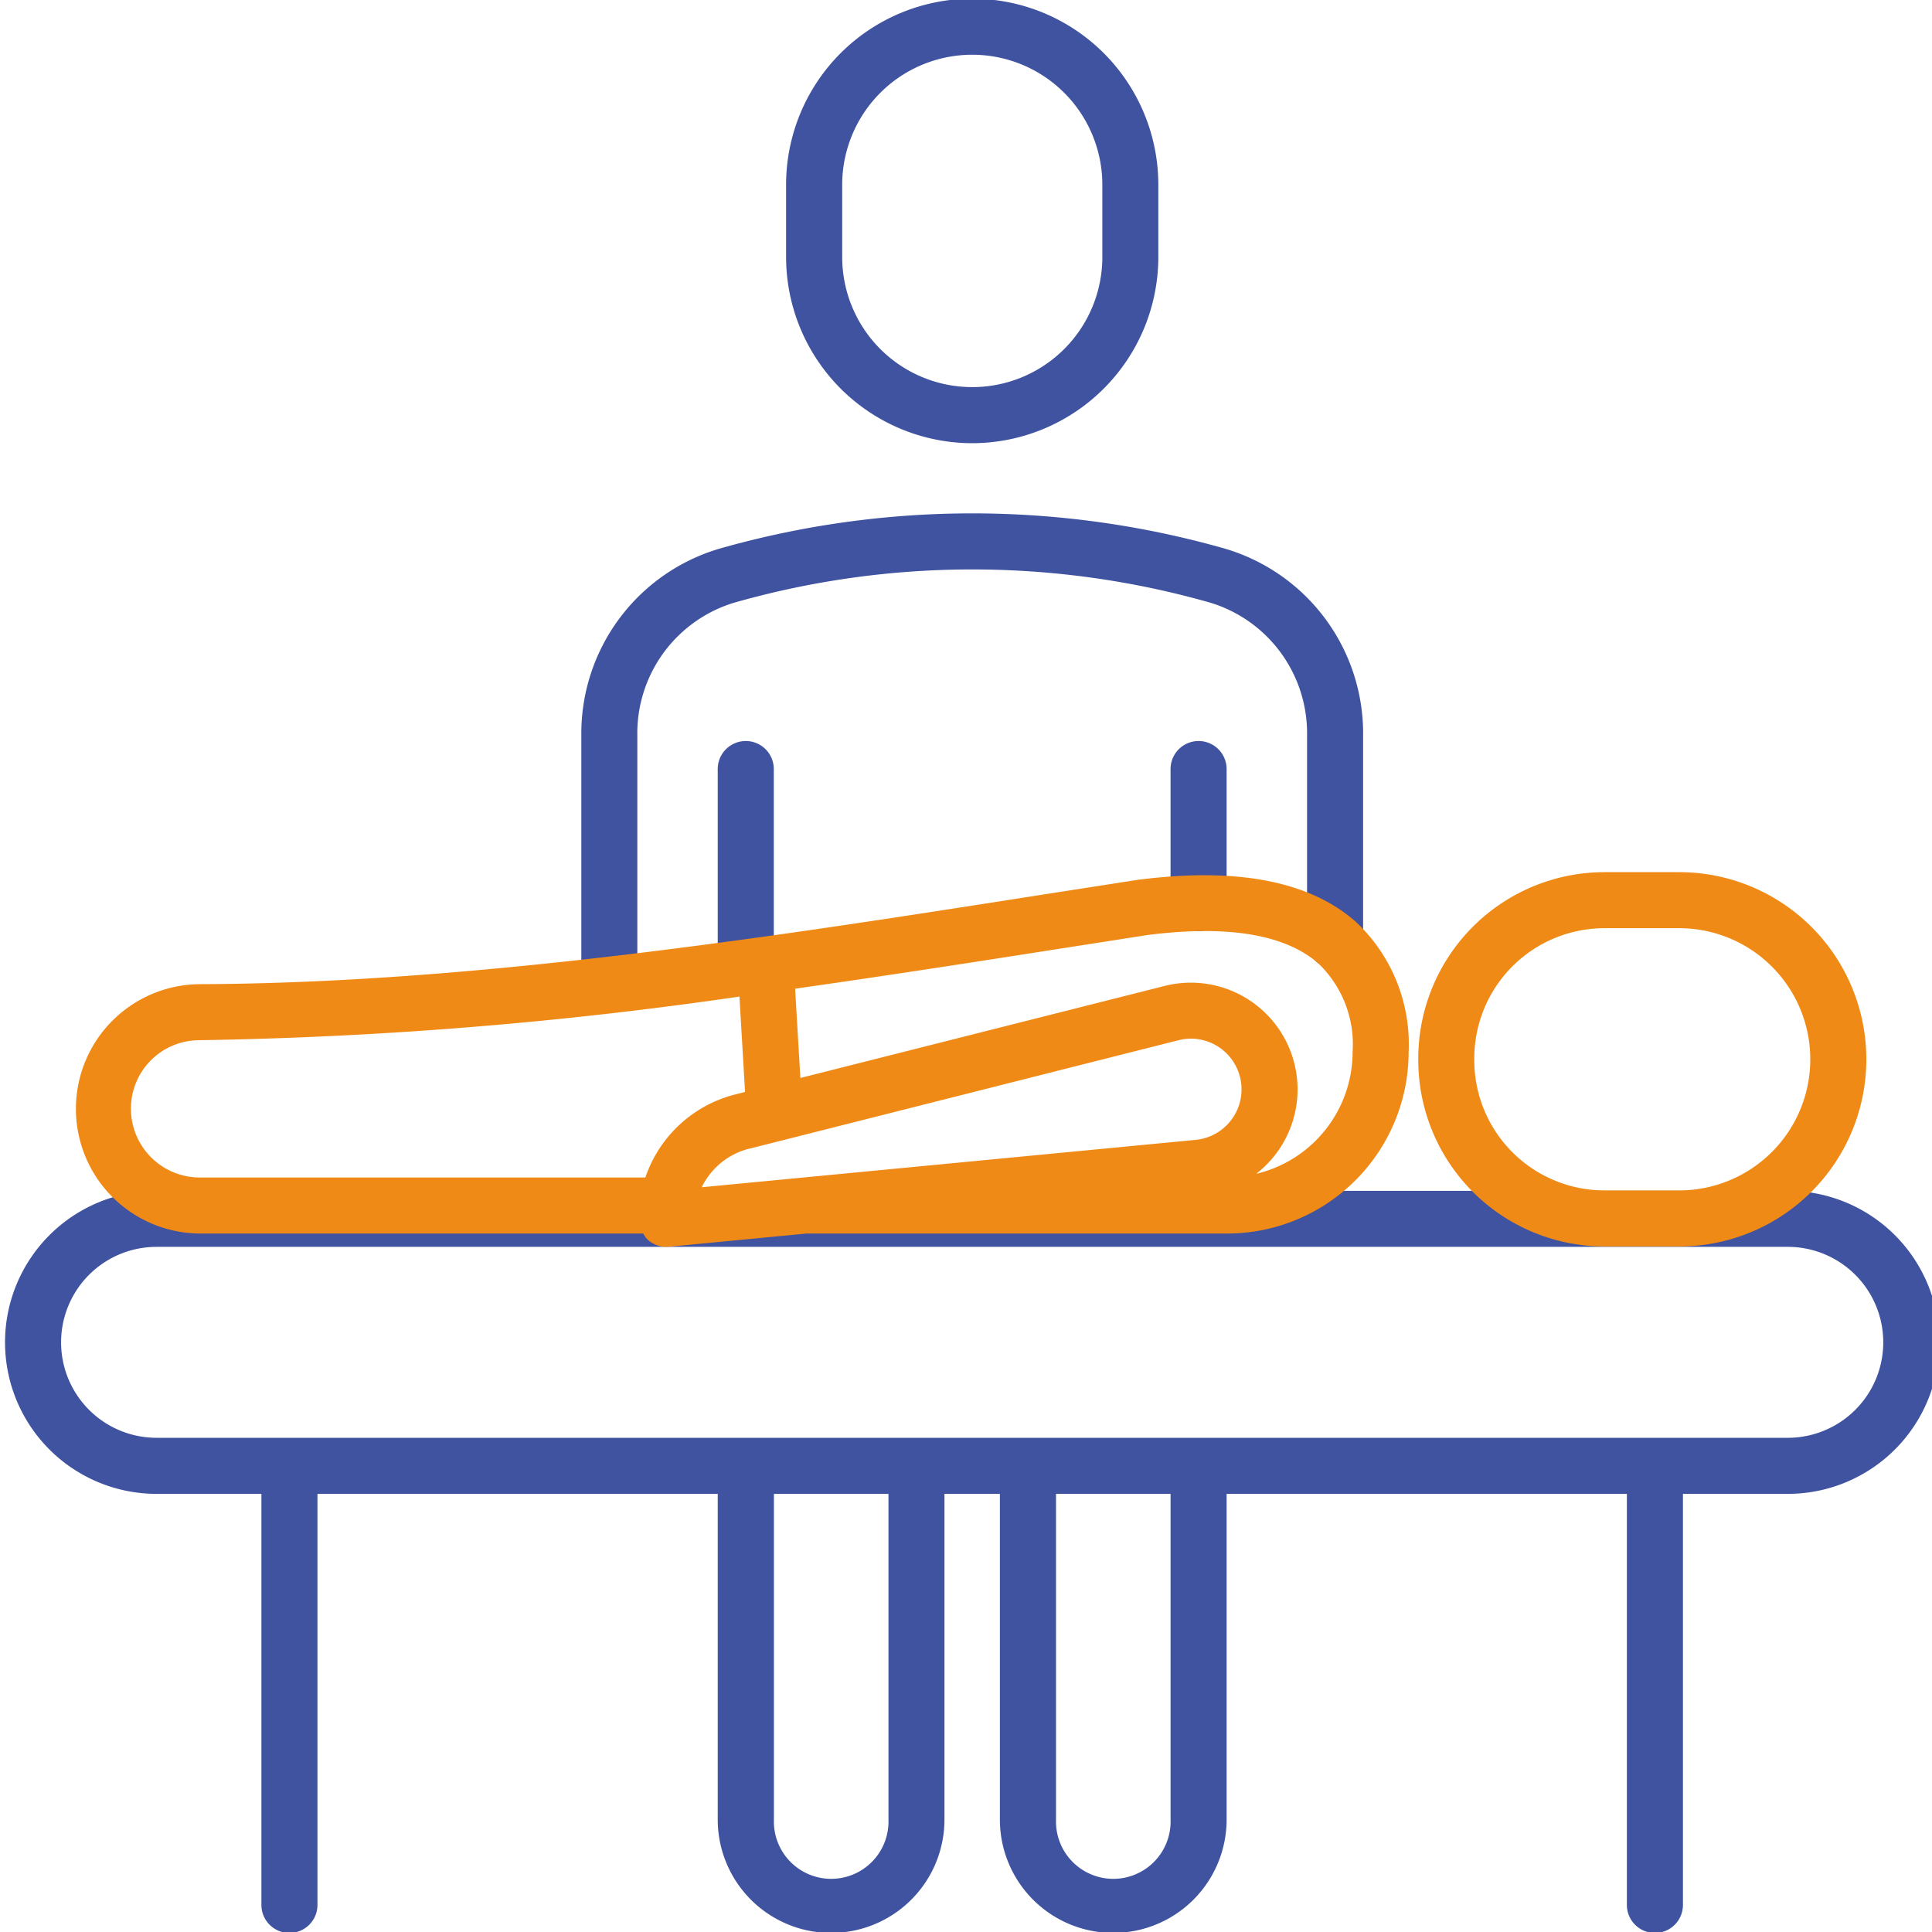 <?xml version="1.0" encoding="UTF-8"?> <svg xmlns="http://www.w3.org/2000/svg" xmlns:xlink="http://www.w3.org/1999/xlink" width="113" height="113" viewBox="0 0 113 113"><defs><clipPath id="clip-path"><rect id="Rettangolo_470" data-name="Rettangolo 470" width="113" height="113" transform="translate(0 0)" fill="none"></rect></clipPath></defs><g id="Raggruppa_1168" data-name="Raggruppa 1168" transform="translate(0.494 -0.13)"><g id="Raggruppa_1167" data-name="Raggruppa 1167" transform="translate(-0.494 0.13)" clip-path="url(#clip-path)"><path id="Tracciato_2040" data-name="Tracciato 2040" d="M28.3,26a10.9,10.9,0,0,0,10.89-10.887V10.887a10.886,10.886,0,1,0-21.772,0v4.225A10.9,10.9,0,0,0,28.3,26M20.7,10.887a7.607,7.607,0,1,1,15.215,0v4.225a7.607,7.607,0,1,1-15.215,0Z" transform="translate(28.559 -0.078)" fill="#3f53a0"></path><path id="Tracciato_2041" data-name="Tracciato 2041" d="M14.489,40.691a1.64,1.64,0,0,0,1.639-1.639v-14.6A7.982,7.982,0,0,1,21.8,16.7a50.822,50.822,0,0,1,27.833,0A7.982,7.982,0,0,1,55.3,24.456V36.481a1.639,1.639,0,1,0,3.279,0V24.456a11.271,11.271,0,0,0-8.06-10.908,53.981,53.981,0,0,0-29.606,0,11.271,11.271,0,0,0-8.06,10.908v14.6a1.64,1.64,0,0,0,1.639,1.639" transform="translate(21.148 18.548)" fill="#3f53a0"></path><path id="Tracciato_2042" data-name="Tracciato 2042" d="M25.991,18.194v7.842a1.639,1.639,0,0,0,3.279,0V18.194a1.639,1.639,0,0,0-3.279,0" transform="translate(42.473 26.787)" fill="#3f53a0"></path><path id="Tracciato_2043" data-name="Tracciato 2043" d="M15.893,18.194V29.64a1.639,1.639,0,0,0,3.279,0V18.194a1.639,1.639,0,1,0-3.279,0" transform="translate(26.086 26.787)" fill="#3f53a0"></path><path id="Tracciato_2044" data-name="Tracciato 2044" d="M104.27,26.585H8.862a8.862,8.862,0,1,0,0,17.725h6.132V68.353a1.639,1.639,0,1,0,3.279,0V44.31H41.684V63.359a6.63,6.63,0,1,0,13.261,0V44.31h3.242V63.359a6.63,6.63,0,1,0,13.261,0V44.31H94.859V68.353a1.639,1.639,0,1,0,3.279,0V44.31h6.132a8.862,8.862,0,0,0,0-17.725m-52.6,36.774a3.352,3.352,0,1,1-6.7,0V44.31h6.7Zm16.5,0a3.352,3.352,0,1,1-6.7,0V44.31h6.7Zm36.1-22.328H8.862a5.584,5.584,0,1,1,0-11.168H104.27a5.584,5.584,0,0,1,0,11.168" transform="translate(0.295 43.064)" fill="#3f53a0"></path><path id="Tracciato_2045" data-name="Tracciato 2045" d="M46.777,19.479H42.4A10.9,10.9,0,0,0,31.515,30.366v.121A10.9,10.9,0,0,0,42.4,41.372h4.375a10.946,10.946,0,0,0,0-21.893m0,18.614H42.4a7.616,7.616,0,0,1-7.609-7.606v-.121A7.616,7.616,0,0,1,42.4,22.757h4.375a7.668,7.668,0,0,1,0,15.336" transform="translate(51.438 31.532)" fill="#f08a17"></path><path id="Tracciato_2046" data-name="Tracciato 2046" d="M63.843,19.8l-5.61.873C42.7,23.108,25.1,25.867,8.8,25.922a7.293,7.293,0,0,0,.063,14.585H34.8a1.536,1.536,0,0,0,.254.354,1.637,1.637,0,0,0,1.1.425q.079,0,.157-.008l8.036-.771h24.6A10.624,10.624,0,0,0,79.567,29.9a9.807,9.807,0,0,0-3.1-7.635c-2.673-2.355-6.9-3.187-12.621-2.46M4.836,33.208A4,4,0,0,1,8.806,29.2a245.461,245.461,0,0,0,31.621-2.552l.328,5.579-.564.142a7.492,7.492,0,0,0-5.267,4.86H8.859a4.027,4.027,0,0,1-4.023-4.021m36.158,2.34L66.107,29.2a3.04,3.04,0,0,1,.732-.092,2.967,2.967,0,0,1,.275,5.92L38.221,37.8a4.228,4.228,0,0,1,2.772-2.256m29.674,1.458A6.244,6.244,0,0,0,65.3,26.024l-21.31,5.385-.307-5.222c5.151-.732,10.211-1.513,15.058-2.274l5.558-.866c4.695-.6,8.06-.034,10,1.673A6.564,6.564,0,0,1,76.289,29.9a7.332,7.332,0,0,1-5.621,7.11" transform="translate(2.822 31.641)" fill="#f08a17"></path></g></g></svg> 